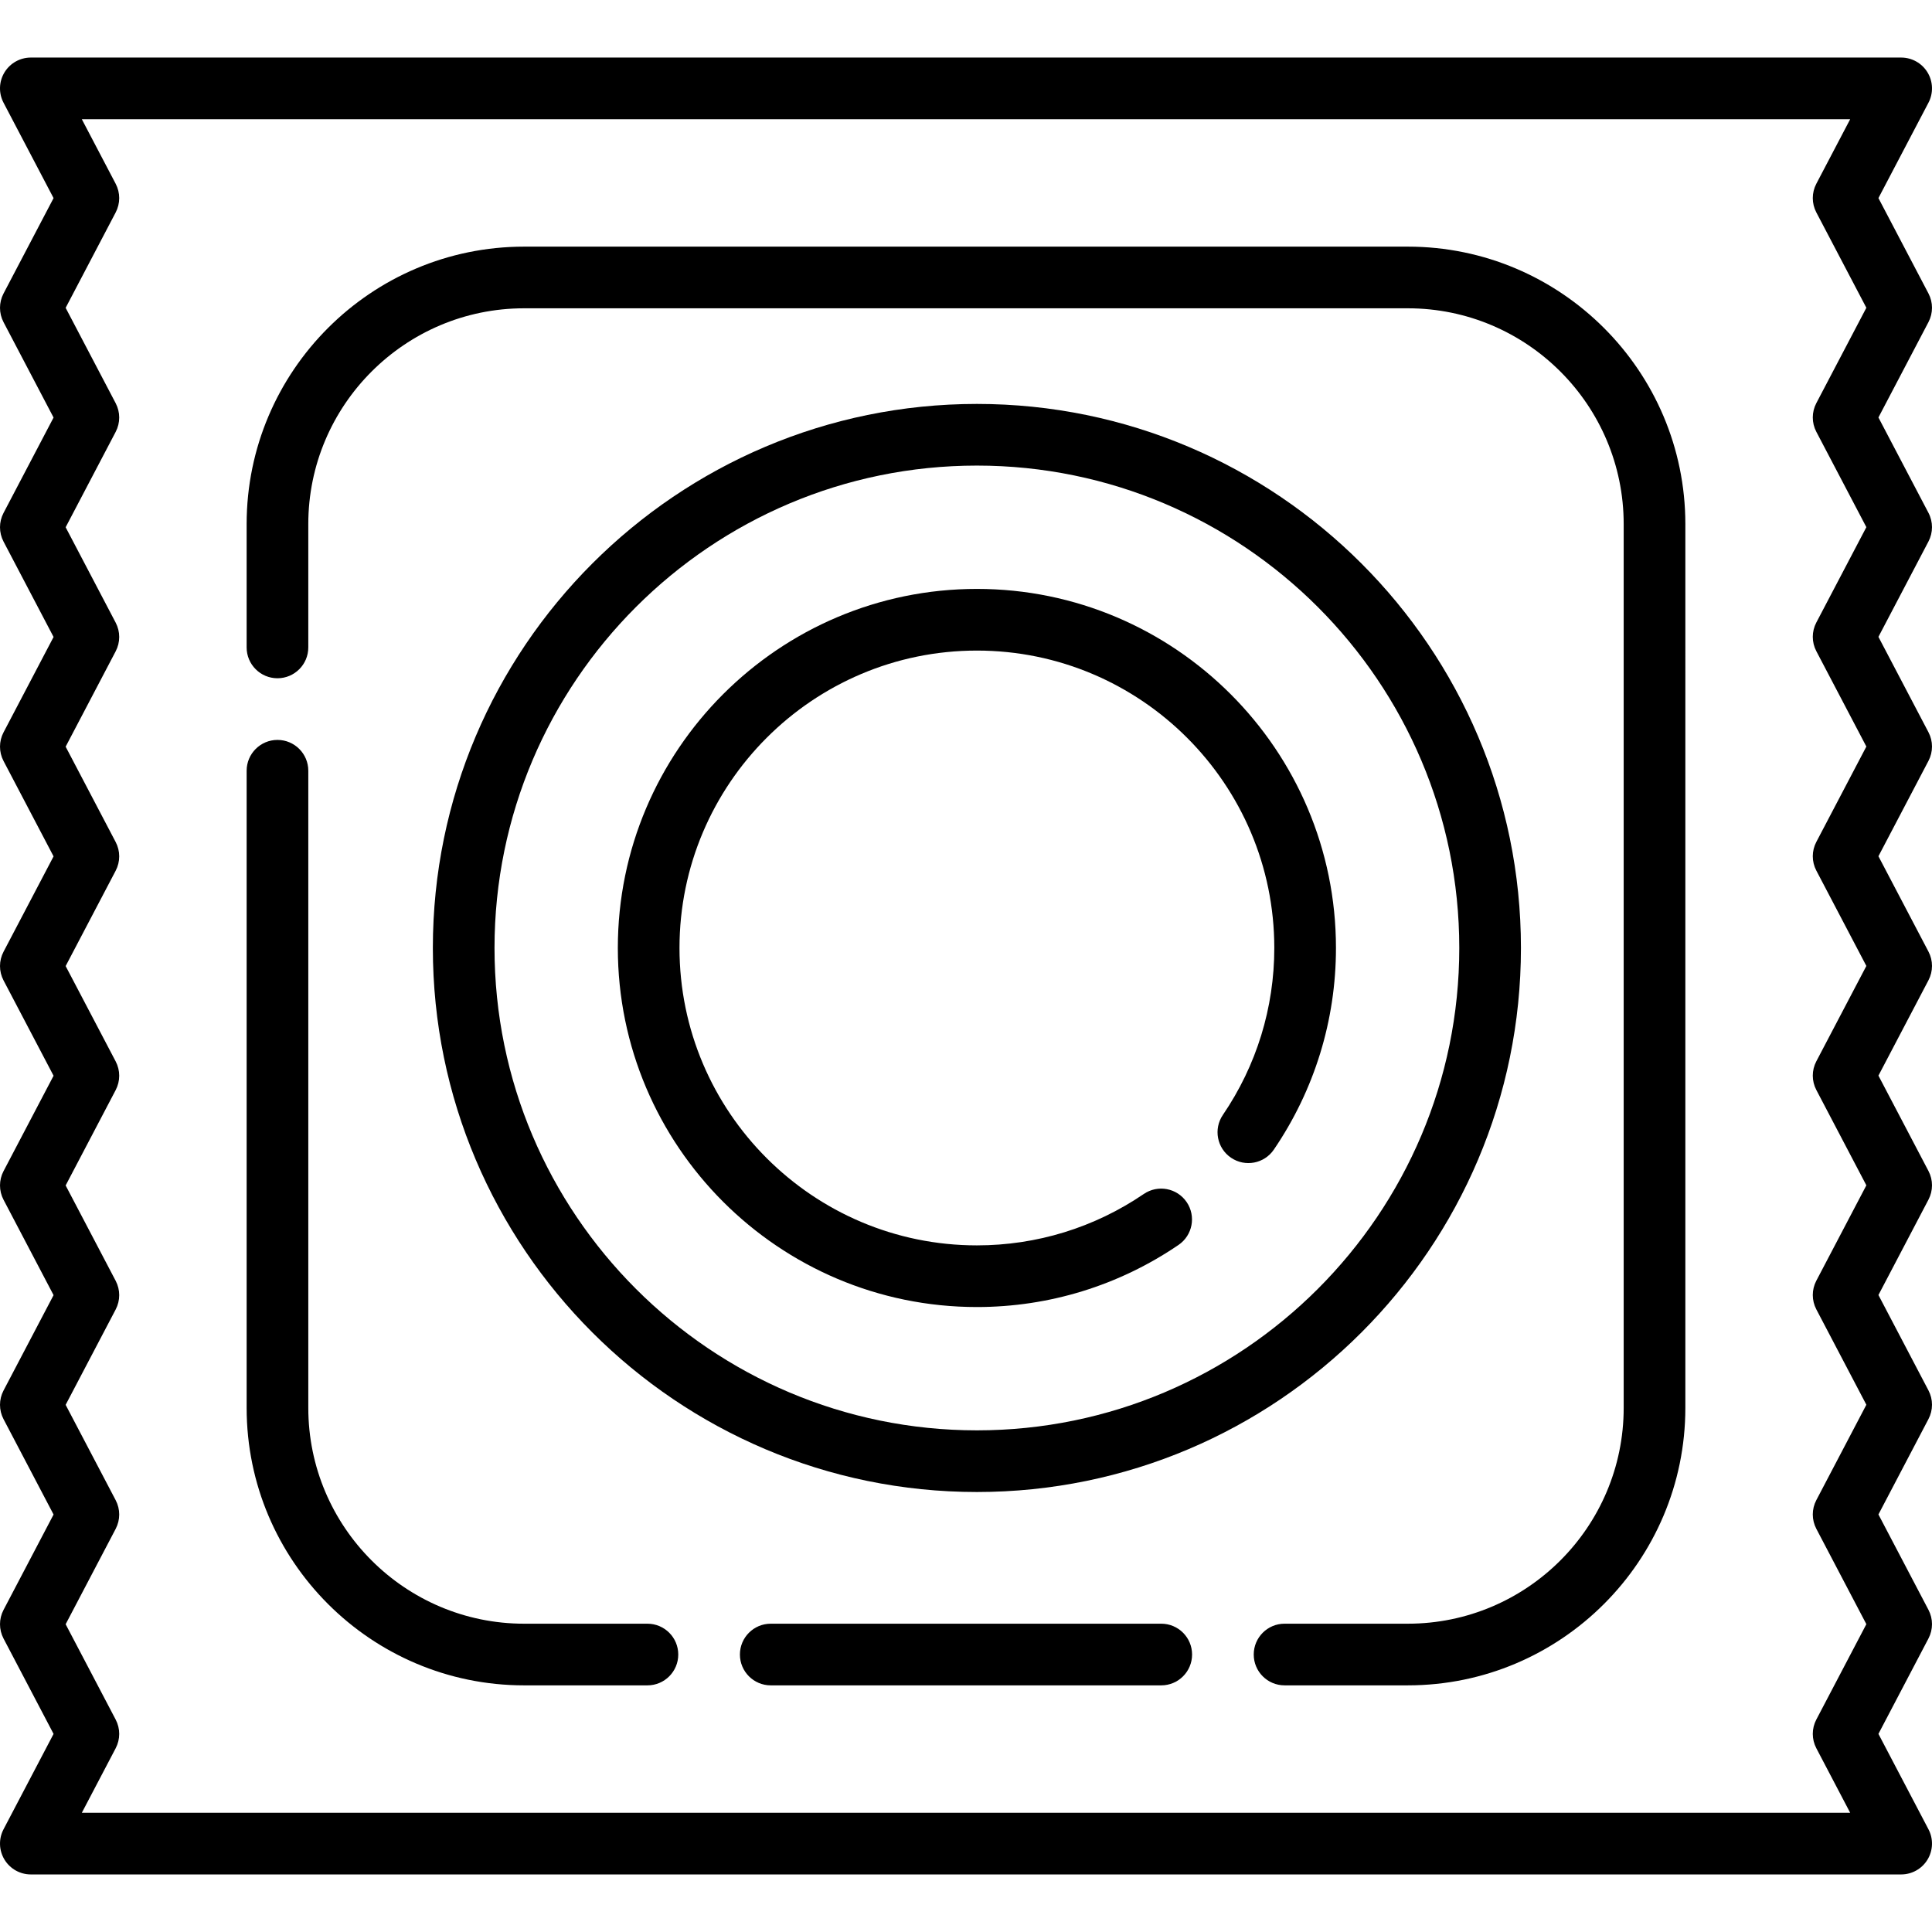 <?xml version="1.0" encoding="iso-8859-1"?>
<!-- Uploaded to: SVG Repo, www.svgrepo.com, Generator: SVG Repo Mixer Tools -->
<svg fill="#000000" height="800px" width="800px" version="1.1" id="Layer_1" xmlns="http://www.w3.org/2000/svg" xmlns:xlink="http://www.w3.org/1999/xlink" 
	 viewBox="0 0 512.002 512.002" xml:space="preserve">
<g>
	<g>
		<path d="M511.066,194.05l-13.26-25.275l13.26-25.274c1.246-2.377,1.246-5.215,0-7.592l-13.26-25.274l13.26-25.275
			c1.247-2.377,1.247-5.215,0-7.592l-13.26-25.273l13.26-25.276c1.329-2.533,1.236-5.576-0.244-8.023
			c-1.48-2.447-4.132-3.942-6.992-3.942H8.171c-2.86,0-5.512,1.496-6.992,3.942s-1.572,5.49-0.244,8.022l13.261,25.283L0.935,77.784
			c-1.246,2.377-1.246,5.214,0,7.59l13.26,25.28L0.937,135.935c-1.247,2.377-1.247,5.214,0,7.591l13.26,25.28l-13.26,25.276
			c-1.247,2.377-1.247,5.215,0,7.591l13.259,25.275l-13.26,25.273c-1.247,2.377-1.247,5.215,0,7.592l13.259,25.271L0.937,310.36
			c-1.247,2.377-1.247,5.215,0,7.592l13.26,25.275l-13.26,25.274c-1.247,2.377-1.247,5.215,0,7.592l13.26,25.274l-13.26,25.275
			c-1.247,2.377-1.247,5.215,0,7.592l13.26,25.273l-13.26,25.276c-1.329,2.533-1.236,5.576,0.244,8.023
			c1.48,2.447,4.131,3.942,6.99,3.942h495.66c2.86,0,5.512-1.496,6.992-3.942c1.479-2.447,1.572-5.49,0.244-8.022l-13.261-25.284
			l13.261-25.283c1.247-2.377,1.247-5.214,0-7.59l-13.261-25.28l13.261-25.281c1.247-2.377,1.247-5.214,0-7.591l-13.26-25.28
			l13.26-25.278c1.247-2.377,1.247-5.215,0-7.591l-13.26-25.275l13.26-25.273c1.247-2.377,1.247-5.215,0-7.592l-13.26-25.271
			l13.26-25.276C512.313,199.265,512.313,196.427,511.066,194.05z M481.345,405.143l13.261,25.28l-13.261,25.283
			c-1.247,2.376-1.247,5.214,0,7.59l8.975,17.114H21.683l8.974-17.106c1.247-2.377,1.247-5.215,0-7.592l-13.26-25.273l13.26-25.276
			c1.247-2.377,1.247-5.215,0-7.592l-13.26-25.273l13.26-25.274c1.247-2.377,1.247-5.215,0-7.592l-13.26-25.275l13.26-25.278
			c1.247-2.377,1.247-5.215,0-7.592l-13.26-25.269l13.26-25.273c1.247-2.377,1.247-5.215,0-7.592l-13.26-25.275l13.26-25.278
			c1.247-2.377,1.247-5.214,0-7.591l-13.26-25.28l13.26-25.281c1.247-2.377,1.247-5.214,0-7.591L17.397,81.579l13.261-25.284
			c1.246-2.376,1.246-5.214,0-7.59l-8.975-17.113h468.636l-8.973,17.106c-1.247,2.377-1.247,5.215,0,7.592l13.26,25.273
			l-13.26,25.275c-1.247,2.377-1.247,5.215,0,7.592l13.26,25.274l-13.26,25.274c-1.247,2.377-1.247,5.215,0,7.592l13.26,25.275
			l-13.26,25.278c-1.247,2.377-1.247,5.215,0,7.592l13.26,25.271l-13.26,25.273c-1.247,2.377-1.247,5.215,0,7.592l13.26,25.275
			l-13.26,25.278c-1.247,2.377-1.247,5.214,0,7.591l13.261,25.28l-13.261,25.281C480.098,399.929,480.098,402.766,481.345,405.143z"
			/>
	</g>
</g>
<g>
	<g>
		<path d="M373.107,65.362H138.894c-40.546,0-73.532,32.986-73.532,73.532v32.681c0,4.512,3.658,8.17,8.17,8.17
			s8.17-3.658,8.17-8.17v-32.681c0-31.536,25.656-57.191,57.191-57.191h234.213c31.535,0,57.191,25.656,57.191,57.191v234.213
			c0,31.536-25.657,57.191-57.191,57.191h-32.681c-4.513,0-8.17,3.658-8.17,8.17s3.657,8.17,8.17,8.17h32.681
			c40.546,0,73.532-32.986,73.532-73.532V138.894C446.639,98.348,413.653,65.362,373.107,65.362z"/>
	</g>
</g>
<g>
	<g>
		<path d="M307.745,430.299H204.256c-4.512,0-8.17,3.658-8.17,8.17s3.658,8.17,8.17,8.17h103.489c4.513,0,8.17-3.658,8.17-8.17
			S312.259,430.299,307.745,430.299z"/>
	</g>
</g>
<g>
	<g>
		<path d="M171.575,430.299h-32.681c-31.536,0-57.191-25.656-57.191-57.191V204.256c0-4.512-3.658-8.17-8.17-8.17
			s-8.17,3.658-8.17,8.17v168.851c0,40.546,32.986,73.532,73.532,73.532h32.681c4.512,0,8.17-3.658,8.17-8.17
			S176.087,430.299,171.575,430.299z"/>
	</g>
</g>
<g>
	<g>
		<path d="M258.889,107.046c-79.5,0-144.178,64.678-144.178,144.177S179.388,395.4,258.889,395.4
			c79.499,0,144.177-64.678,144.177-144.177S338.388,107.046,258.889,107.046z M258.889,379.059
			c-70.49,0-127.838-57.347-127.838-127.837s57.347-127.837,127.838-127.837c70.489,0,127.837,57.347,127.837,127.837
			S329.378,379.059,258.889,379.059z"/>
	</g>
</g>
<g>
	<g>
		<path d="M258.89,156.068c-52.469,0-95.157,42.687-95.157,95.156c0,52.469,42.686,95.155,95.156,95.155
			c19.143,0,37.62-5.692,53.433-16.459c3.73-2.54,4.694-7.622,2.155-11.351c-2.54-3.73-7.621-4.696-11.352-2.155
			c-13.09,8.914-28.387,13.626-44.235,13.626c-43.459,0-78.816-35.356-78.816-78.815c0-43.459,35.357-78.815,78.816-78.815
			s78.815,35.356,78.815,78.815c0,15.849-4.711,31.146-13.626,44.236c-2.539,3.73-1.575,8.812,2.155,11.352
			c3.731,2.539,8.813,1.576,11.352-2.155c10.768-15.812,16.459-34.29,16.459-53.433C354.046,198.755,311.359,156.068,258.89,156.068
			z"/>
	</g>
</g>
</svg>